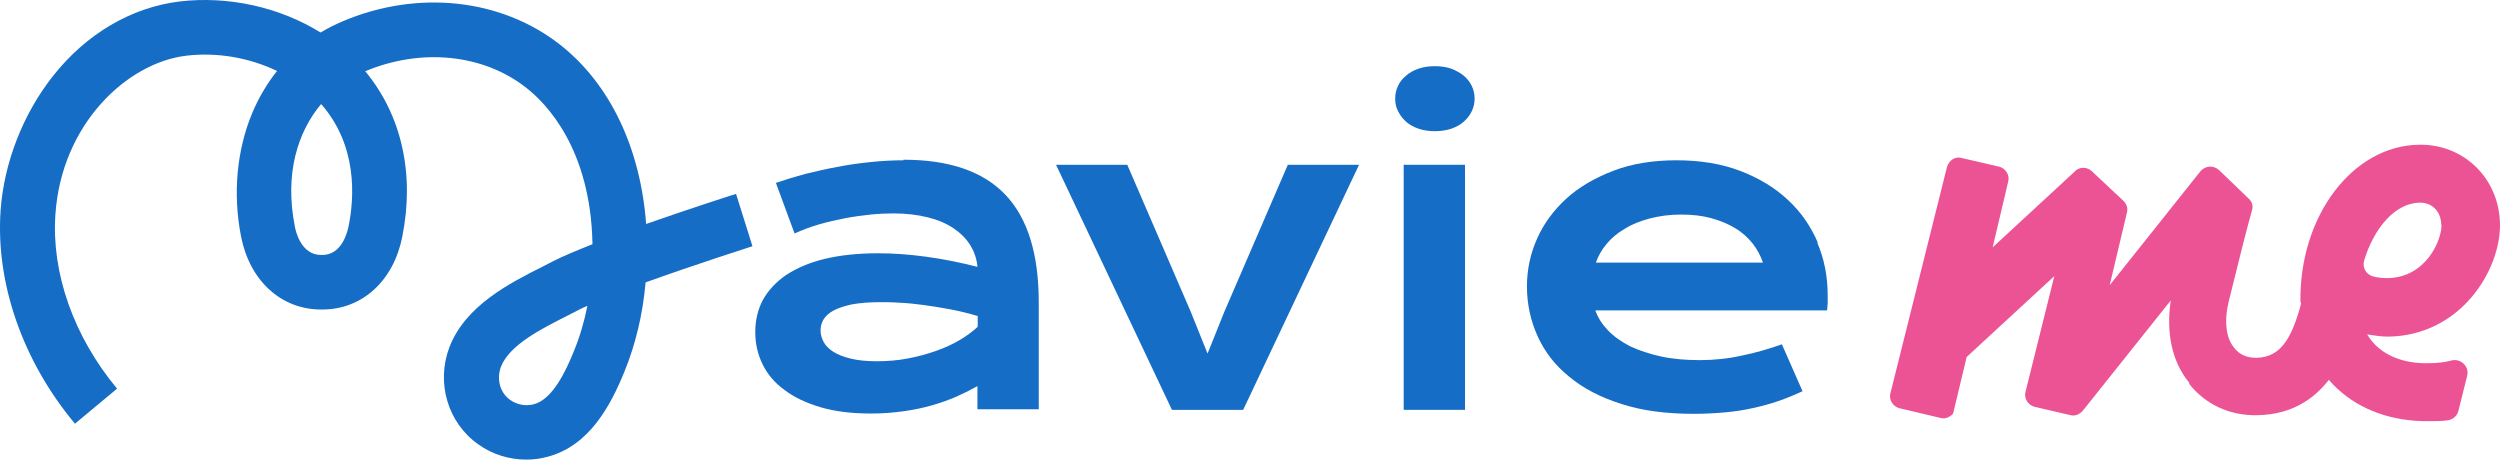 <svg xmlns="http://www.w3.org/2000/svg" width="301" height="56" viewBox="0 0 301 56" fill="none"><path d="M117.716 39.342C117.137 39.886 116.457 40.397 115.606 40.907C114.755 41.418 113.802 41.86 112.747 42.234C111.693 42.609 110.569 42.915 109.344 43.153C108.119 43.392 106.86 43.494 105.567 43.494C104.342 43.494 103.321 43.392 102.47 43.187C101.619 42.983 100.905 42.711 100.36 42.371C99.816 42.03 99.407 41.622 99.169 41.179C98.931 40.737 98.795 40.261 98.795 39.784C98.795 39.342 98.897 38.899 99.135 38.491C99.373 38.083 99.782 37.708 100.326 37.402C100.905 37.096 101.619 36.858 102.538 36.653C103.457 36.483 104.614 36.381 105.975 36.381C106.656 36.381 107.405 36.381 108.323 36.449C109.208 36.483 110.161 36.585 111.182 36.721C112.203 36.858 113.258 37.028 114.347 37.232C115.47 37.436 116.559 37.708 117.716 38.049V39.342ZM108.8 19.298C107.541 19.298 106.248 19.366 104.92 19.502C103.593 19.638 102.266 19.808 100.905 20.08C99.578 20.319 98.25 20.625 96.991 20.931C95.732 21.271 94.507 21.646 93.418 22.02L95.664 28.112C96.549 27.703 97.536 27.329 98.591 27.023C99.645 26.716 100.7 26.478 101.755 26.274C102.81 26.07 103.865 25.934 104.852 25.831C105.839 25.729 106.758 25.695 107.609 25.695C109.14 25.695 110.501 25.866 111.727 26.172C112.952 26.478 113.973 26.921 114.823 27.499C115.674 28.078 116.355 28.758 116.831 29.541C117.308 30.324 117.614 31.208 117.682 32.127C115.538 31.583 113.462 31.174 111.454 30.902C109.446 30.63 107.541 30.494 105.703 30.494C103.253 30.494 101.109 30.732 99.271 31.174C97.433 31.617 95.902 32.297 94.643 33.114C93.418 33.965 92.499 34.952 91.852 36.109C91.24 37.266 90.934 38.559 90.934 39.988C90.934 41.418 91.24 42.677 91.818 43.868C92.397 45.059 93.282 46.114 94.473 46.965C95.63 47.85 97.093 48.53 98.829 49.041C100.564 49.551 102.606 49.789 104.886 49.789C106.248 49.789 107.541 49.687 108.766 49.517C109.991 49.347 111.148 49.109 112.203 48.802C113.258 48.496 114.245 48.156 115.164 47.748C116.083 47.339 116.899 46.931 117.682 46.488V49.279H125.067V36.415C125.067 30.596 123.739 26.274 121.051 23.449C118.363 20.625 114.279 19.23 108.766 19.23" fill="#166DC5"></path><path d="M147.397 37.57L145.389 42.572L143.381 37.57L135.724 19.84H127.148L141.101 49.345H149.677L163.63 19.84H155.054L147.397 37.57Z" fill="#166DC5"></path><path d="M176.25 9.125C175.842 8.785 175.331 8.512 174.753 8.274C174.174 8.07 173.493 7.968 172.745 7.968C171.996 7.968 171.35 8.07 170.771 8.274C170.192 8.478 169.682 8.75 169.274 9.125C168.865 9.465 168.525 9.874 168.321 10.35C168.083 10.826 167.98 11.337 167.98 11.881C167.98 12.426 168.083 12.902 168.321 13.379C168.559 13.855 168.865 14.264 169.274 14.638C169.682 15.012 170.192 15.284 170.771 15.489C171.35 15.693 172.03 15.795 172.745 15.795C173.459 15.795 174.174 15.693 174.753 15.489C175.331 15.284 175.842 15.012 176.25 14.638C176.658 14.264 176.999 13.855 177.203 13.379C177.441 12.902 177.543 12.392 177.543 11.881C177.543 11.371 177.441 10.826 177.203 10.35C176.965 9.874 176.658 9.465 176.25 9.125Z" fill="#166DC5"></path><path d="M176.389 19.84H169.004V49.345H176.389V19.84Z" fill="#166DC5"></path><path d="M192.147 31.618C192.42 30.835 192.828 30.087 193.406 29.406C193.985 28.691 194.7 28.079 195.584 27.568C196.435 27.024 197.456 26.616 198.613 26.309C199.77 26.003 201.029 25.833 202.425 25.833C203.752 25.833 204.943 25.969 206.066 26.275C207.155 26.581 208.142 26.99 208.959 27.5C209.809 28.011 210.49 28.657 211.035 29.338C211.579 30.053 211.987 30.801 212.26 31.618H192.147ZM218.862 29.202C218.011 27.228 216.82 25.492 215.22 24.029C213.655 22.566 211.715 21.409 209.469 20.558C207.223 19.707 204.671 19.299 201.846 19.299C199.022 19.299 196.469 19.707 194.257 20.558C192.045 21.409 190.139 22.498 188.608 23.893C187.077 25.288 185.886 26.888 185.069 28.725C184.252 30.563 183.844 32.469 183.844 34.477C183.844 36.621 184.286 38.628 185.137 40.5C185.988 42.372 187.247 44.005 188.948 45.367C190.616 46.762 192.726 47.851 195.21 48.633C197.694 49.45 200.621 49.825 203.922 49.825C205.215 49.825 206.474 49.757 207.631 49.654C208.822 49.552 209.946 49.382 211 49.144C212.089 48.906 213.11 48.633 214.097 48.293C215.084 47.953 216.071 47.544 217.024 47.102L214.54 41.453C213.008 41.998 211.409 42.474 209.707 42.814C208.04 43.189 206.338 43.359 204.637 43.359C202.935 43.359 201.37 43.223 199.974 42.916C198.579 42.61 197.354 42.202 196.265 41.691C195.21 41.147 194.325 40.534 193.611 39.785C192.896 39.037 192.386 38.254 192.079 37.369H219.985C219.985 37.097 220.053 36.791 220.053 36.484C220.053 36.144 220.053 35.872 220.053 35.566C220.053 33.286 219.644 31.176 218.794 29.202" fill="#166DC5"></path><path d="M69.088 42.302C68.101 44.752 66.501 48.087 64.289 48.666C63.303 48.938 62.248 48.734 61.431 48.156C60.206 47.305 59.763 45.671 60.308 44.174C61.329 41.519 65.208 39.58 68.305 38.014C68.748 37.776 69.19 37.572 69.632 37.334C69.939 37.163 70.313 36.993 70.721 36.823C70.347 38.729 69.802 40.566 69.088 42.302ZM41.965 27.26C41.795 28.077 41.114 30.698 38.8 30.698H38.664C36.35 30.698 35.635 28.077 35.499 27.26C34.24 20.931 35.84 15.894 38.664 12.525C43.054 17.528 42.68 23.755 41.965 27.26ZM77.8 27.022C77.119 17.834 73.444 10.075 67.386 5.344C60.308 -0.169 50.303 -1.258 41.285 2.554C40.332 2.962 39.447 3.405 38.596 3.915C33.662 0.852 27.502 -0.509 21.649 0.172C15.829 0.886 10.418 4.051 6.403 9.122C2.761 13.716 0.481 19.604 0.073 25.321C-0.54 34.101 2.727 43.459 9.023 51.014L14.094 46.794C8.887 40.532 6.165 32.876 6.675 25.763C7.424 14.941 15.285 7.556 22.431 6.706C26.141 6.263 30.02 6.944 33.355 8.543C32.164 10.041 31.177 11.708 30.395 13.546C28.489 18.072 28.012 23.381 29.033 28.52C30.088 33.828 33.866 37.266 38.664 37.266H38.8C43.599 37.266 47.376 33.828 48.431 28.52C49.962 20.897 48.329 13.818 43.973 8.577C50.745 5.753 58.164 6.502 63.337 10.551C65.753 12.423 71.13 17.902 71.334 29.404C69.462 30.153 67.795 30.834 66.604 31.446C66.195 31.65 65.787 31.855 65.344 32.093C61.431 34.067 56.054 36.755 54.114 41.792C52.481 46.08 53.91 50.912 57.585 53.498C59.287 54.723 61.329 55.336 63.371 55.336C64.221 55.336 65.072 55.234 65.923 54.996C70.96 53.669 73.512 48.836 75.179 44.752C76.541 41.417 77.391 37.81 77.732 33.999C83.789 31.821 90.493 29.677 90.595 29.643L88.622 23.347C88.247 23.449 83.177 25.082 77.834 26.954" fill="#166DC5"></path><path d="M276.972 36.413C276.802 26.068 283.2 17.56 291.231 17.424C296.642 17.322 300.896 21.473 300.998 26.952C301.1 32.431 296.336 40.395 287.556 40.531C286.739 40.531 285.82 40.395 285.003 40.258C286.535 42.845 289.495 43.798 292.354 43.73C293.409 43.73 294.362 43.628 295.213 43.389C296.336 43.151 297.323 44.172 297.05 45.227L295.995 49.447C295.859 50.059 295.349 50.502 294.736 50.604C293.988 50.706 293.239 50.706 292.49 50.706C283.472 50.842 277.176 44.955 277.04 36.413H276.972ZM293.92 27.055C293.92 25.489 292.831 24.366 291.333 24.4C288.406 24.434 285.82 27.429 284.629 31.41C284.425 32.227 284.867 33.044 285.718 33.282C286.263 33.418 286.773 33.486 287.454 33.486C292.116 33.418 293.988 28.892 293.954 27.088L293.92 27.055Z" fill="#EC5395"></path><path d="M263.605 46.111C261.495 43.559 260.78 40.087 261.359 36.174L250.775 49.446C250.401 49.888 249.822 50.127 249.312 49.99L244.922 48.969C244.173 48.765 243.663 47.949 243.867 47.2L247.338 33.247L236.788 42.98L235.155 49.786C234.78 50.229 234.202 50.467 233.691 50.331L228.655 49.14C227.906 48.935 227.396 48.119 227.6 47.37L234.406 20.145C234.61 19.328 235.427 18.784 236.176 19.022L240.736 20.077C241.485 20.281 241.995 21.098 241.791 21.847L239.919 29.776L249.72 20.724C250.299 20.043 251.251 20.043 251.864 20.622L255.676 24.195C256.05 24.569 256.22 25.08 256.084 25.59L254.008 34.336L264.932 20.622C265.51 19.941 266.463 19.873 267.144 20.451L270.683 23.855C271.126 24.229 271.296 24.739 271.16 25.25C270.445 27.768 269.492 31.648 268.369 36.174C267.757 38.556 267.995 40.7 268.982 41.857C269.594 42.674 270.479 43.082 271.67 43.082C274.835 43.014 276.128 40.36 277.319 35.527L277.387 35.221C277.591 34.472 278.408 33.962 279.157 34.166L283.002 35.153C283.751 35.357 284.262 36.174 284.057 36.922L283.989 37.229C283.104 40.938 280.858 49.854 271.772 49.99C268.437 50.058 265.544 48.697 263.571 46.213L263.605 46.111Z" fill="#EC5395"></path></svg>
